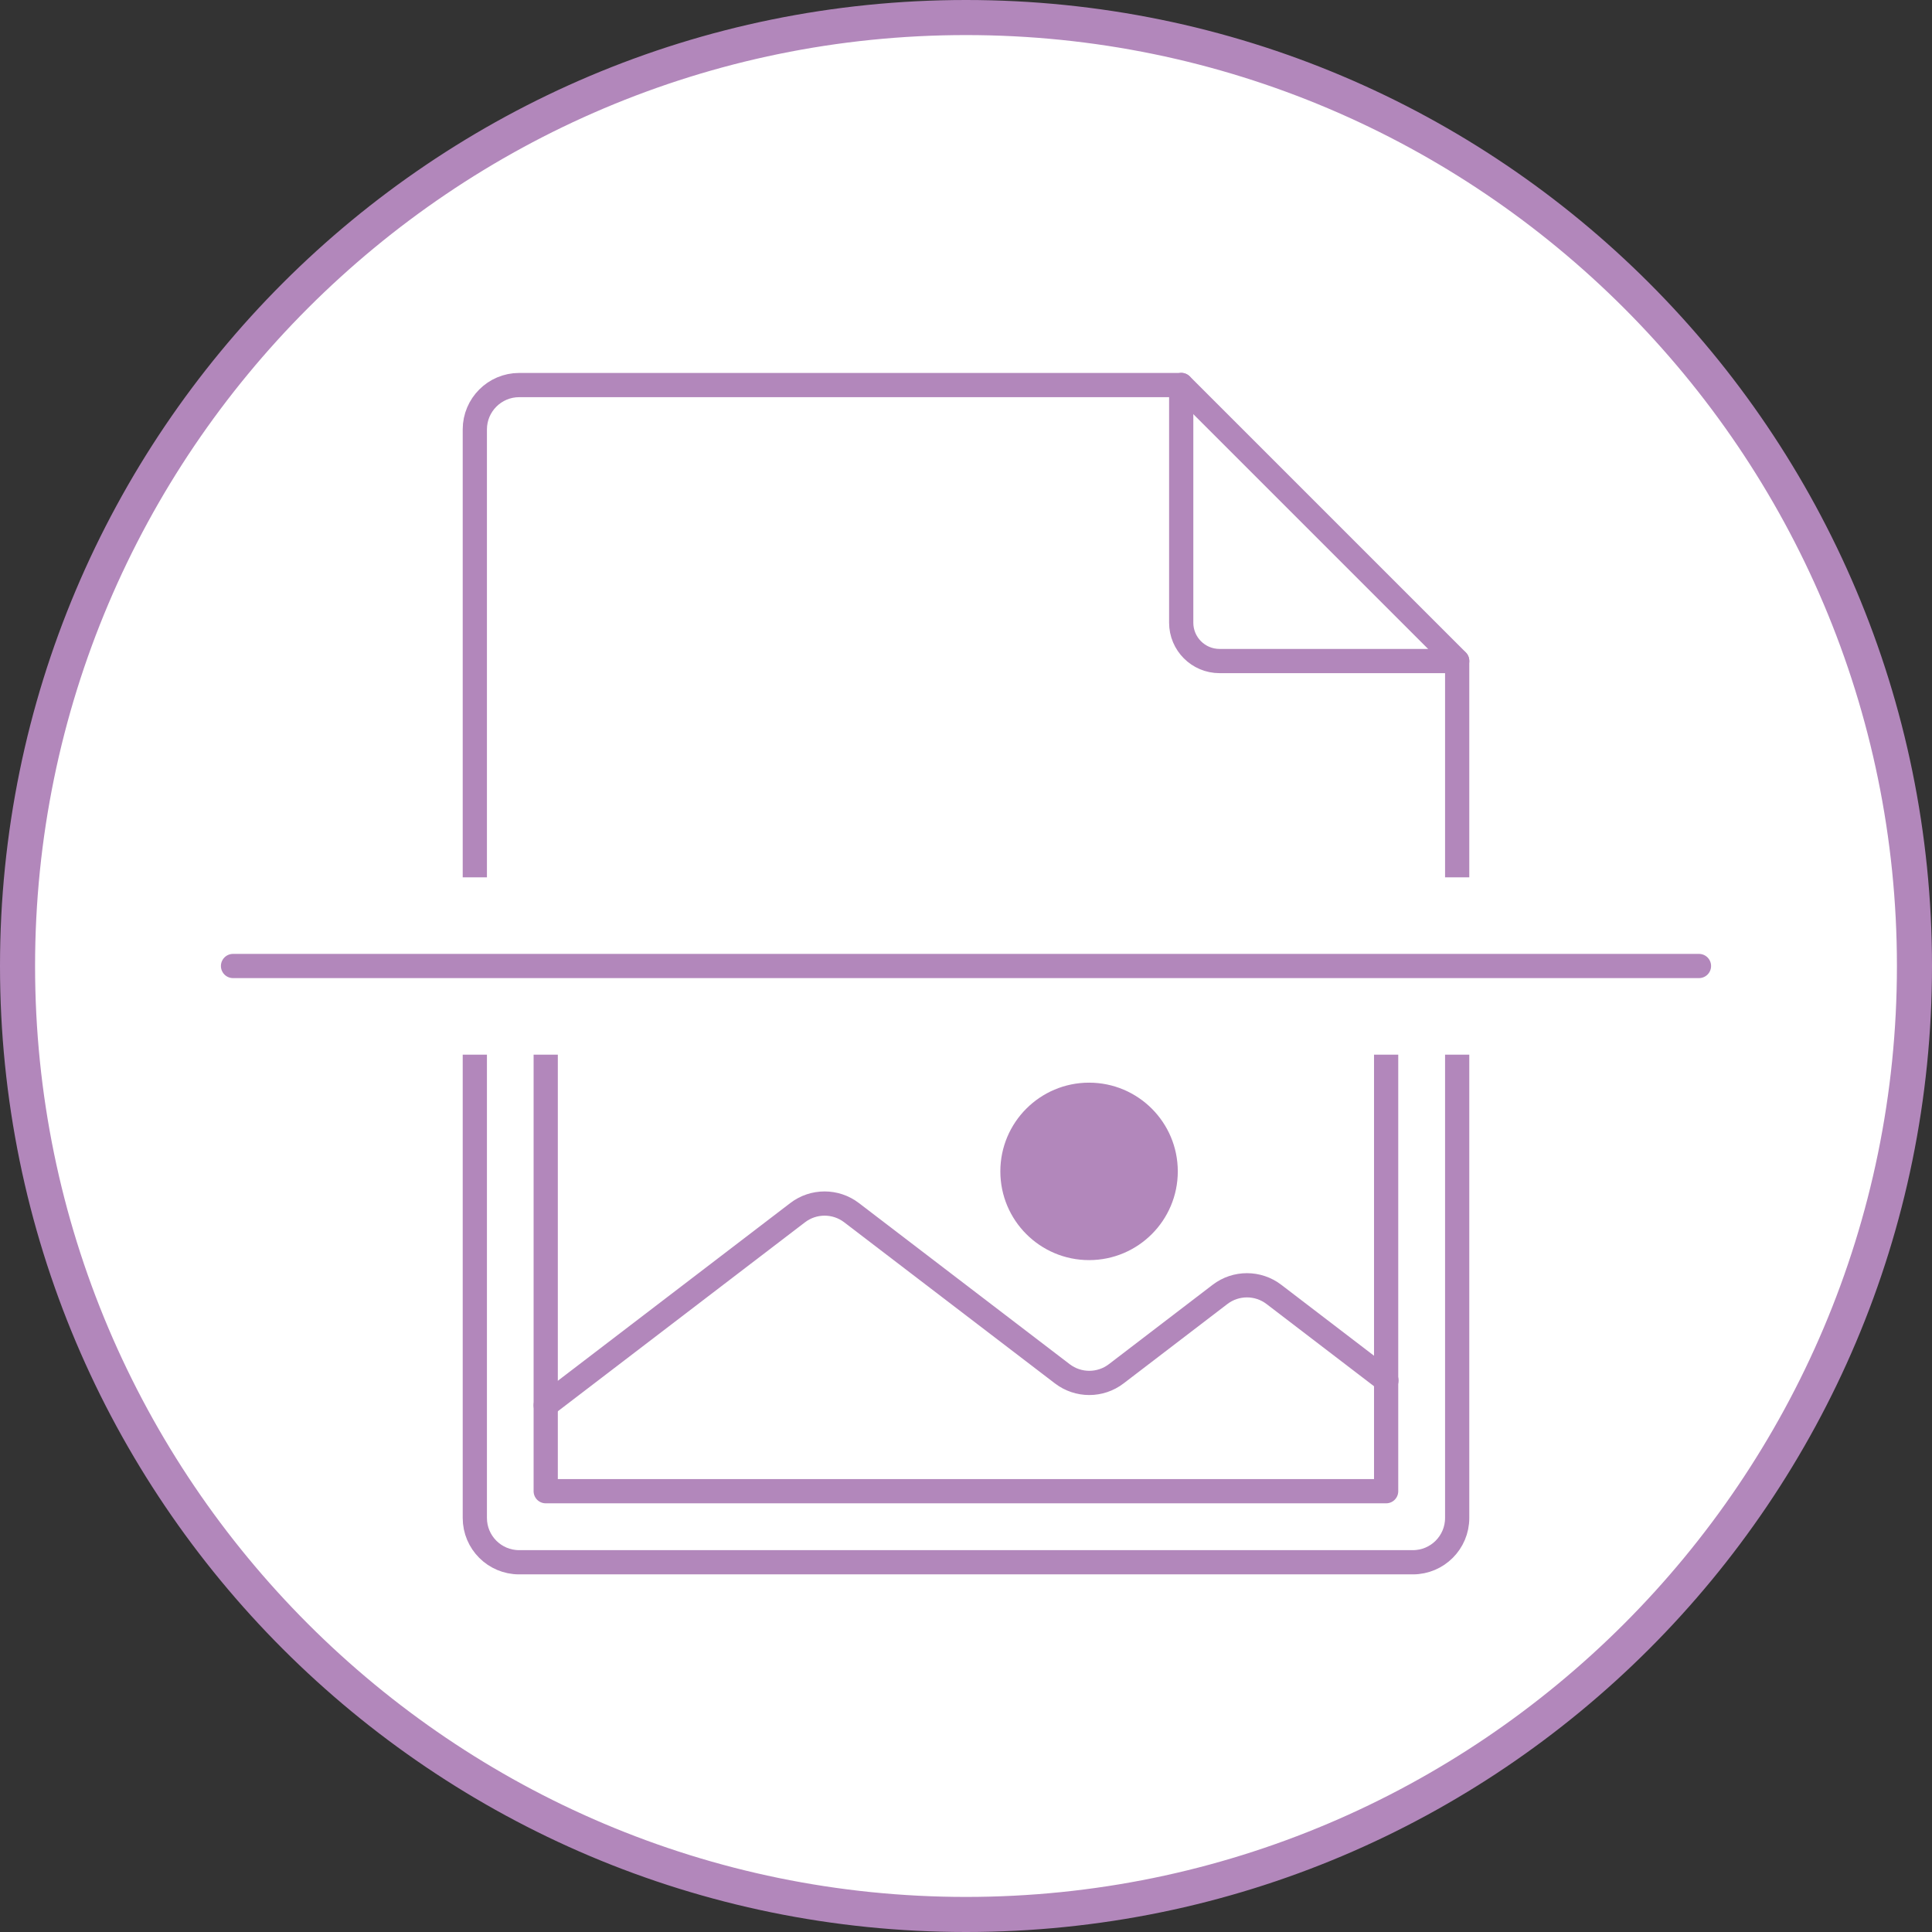<svg fill="none" height="130" viewBox="0 0 130 130" width="130" xmlns="http://www.w3.org/2000/svg"><rect x="0" y="0" width="130" height="130" fill="#333333" stroke="none"/><path d="m65 128.82c35.246 0 63.82-28.574 63.82-63.82 0-35.247-28.574-63.82-63.82-63.82-35.247 0-63.82 28.573-63.82 63.82 0 35.246 28.573 63.82 63.82 63.82z" fill="#fff"/><path d="m65 2.36c34.54 0 62.64 28.1 62.64 62.64s-28.1 62.64-62.64 62.64-62.64-28.1-62.64-62.64 28.1-62.64 62.64-62.64zm0-2.36c-35.9 0-65 29.1-65 65s29.1 65 65 65 65-29.1 65-65-29.1-65-65-65z" fill="#b287bb"/><g stroke-linecap="round" stroke-linejoin="round"><path d="m79.48 25.91h-44.55c-1.64 0-2.98 1.34-2.98 2.98v37c0 1.28 1.05 2.33 2.33 2.33h61.44c1.28 0 2.33-1.05 2.33-2.33v-21.42l-18.57-18.57z" stroke="#b287bb" stroke-width="1.63"/><path d="m79.481 25.91v15.99c0 1.42 1.15 2.58 2.58 2.58h15.99" stroke="#b287bb" stroke-width="1.63"/><path d="m95.07 62.801h-60.14c-1.646 0-2.98 1.334-2.98 2.98v36.36c0 1.646 1.334 2.98 2.98 2.98h60.14c1.646 0 2.98-1.334 2.98-2.98v-36.36c0-1.646-1.334-2.98-2.98-2.98z" stroke="#b287bb" stroke-width="1.63"/><path d="m93.27 67.57h-56.55v32.77h56.55z" stroke="#b287bb" stroke-width="1.63"/><path d="m15.68 65h98.64" stroke="#fff" stroke-width="11.93"/><path d="m15.68 65h98.64" stroke="#b287bb" stroke-width="1.63"/><path d="m36.72 94.559 16.95-12.96c1.07-.82 2.56-.82 3.63 0l14.18 10.84c1.07.82 2.56.82 3.63 0l6.98-5.34c1.07-.82 2.56-.82 3.63 0l7.57 5.79" stroke="#b287bb" stroke-width="1.63"/></g><path d="m73.281 84.79c3.297 0 5.97-2.673 5.97-5.97 0-3.297-2.673-5.97-5.97-5.97-3.297 0-5.97 2.673-5.97 5.97 0 3.297 2.673 5.97 5.97 5.97z" fill="#b287bb"/></svg>